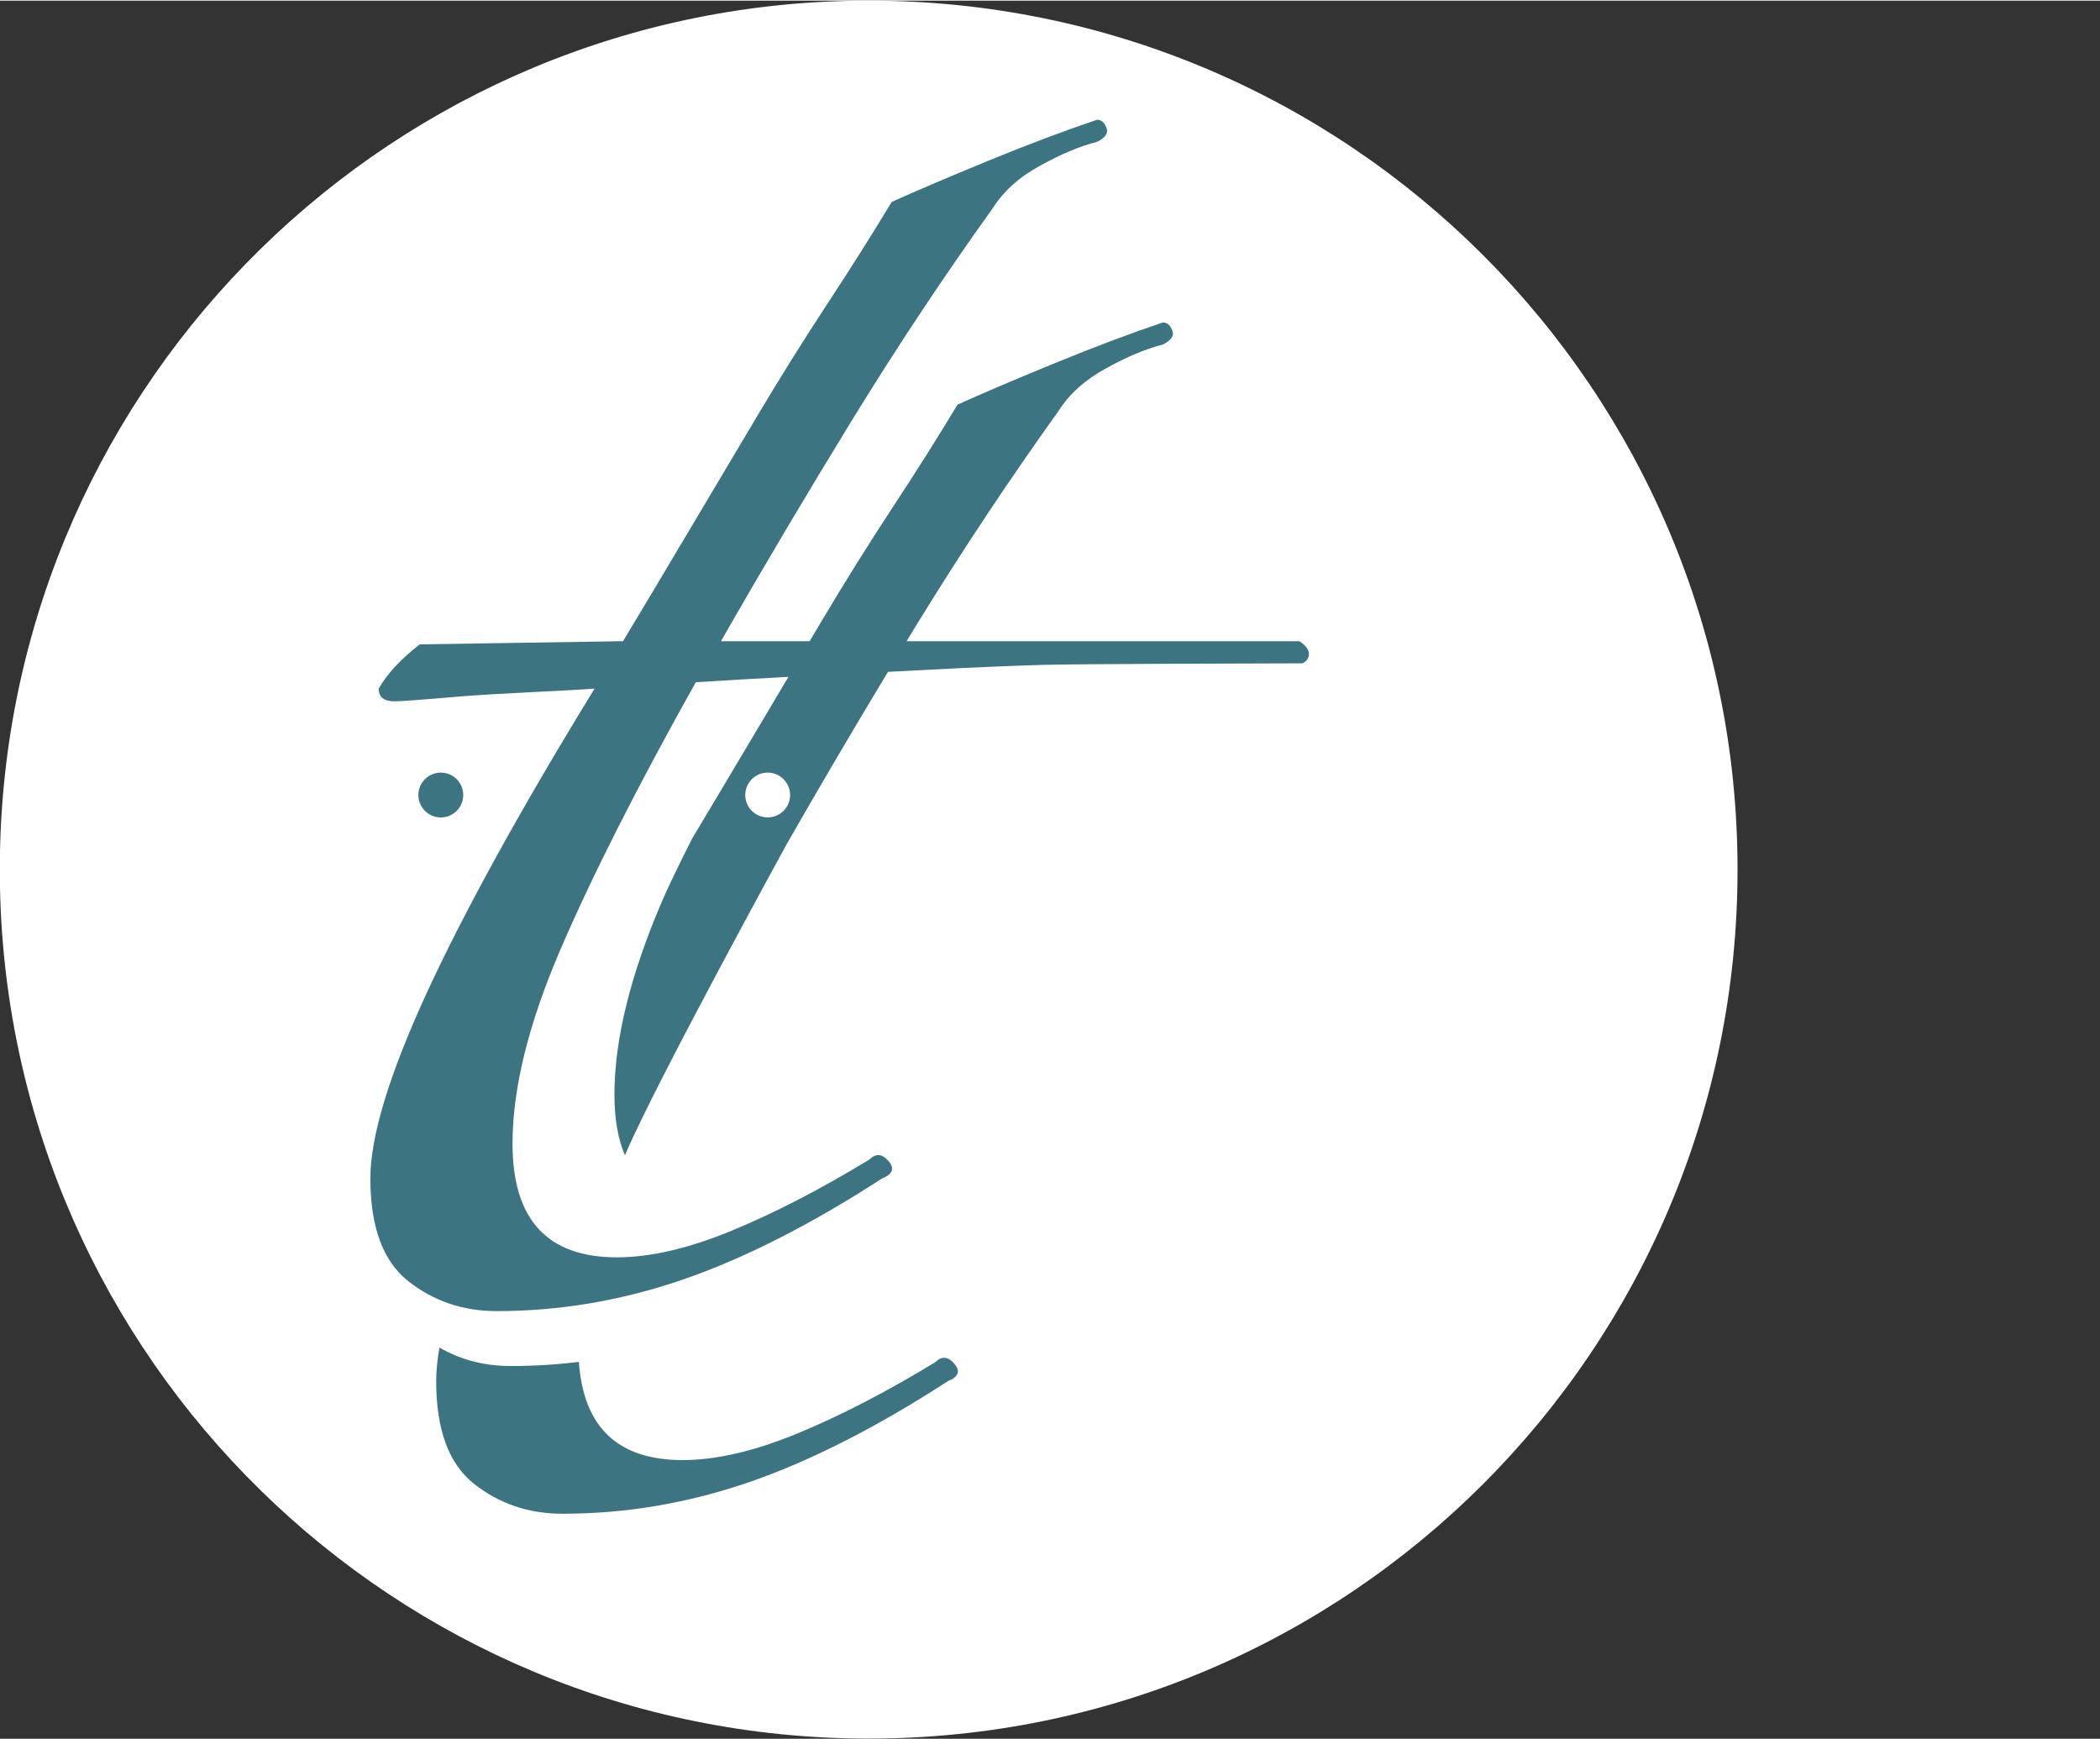 <?xml version="1.0" encoding="UTF-8"?>
<!DOCTYPE svg PUBLIC "-//W3C//DTD SVG 1.1//EN" "http://www.w3.org/Graphics/SVG/1.1/DTD/svg11.dtd">
<svg xmlns="http://www.w3.org/2000/svg" xml:space="preserve" width="681px" height="564px" version="1.1" shape-rendering="geometricPrecision" text-rendering="geometricPrecision" image-rendering="optimizeQuality" fill-rule="evenodd" clip-rule="evenodd"
viewBox="0 0 680.41 563.1"
 xmlns:xlink="http://www.w3.org/1999/xlink">
 <rect x="0" y="0" width="680.41" height="563.1" fill="#333333" stroke="none"/>
 <g>
  <g>
   <path fill="white" fill-rule="nonzero" d="M0 275.56c3.18,-152.73 127.96,-275.56 281.46,-275.56 155.5,0 281.51,126.04 281.51,281.52 0,155.49 -126.01,281.52 -281.51,281.52 -153.5,0 -278.28,-122.82 -281.46,-275.56l0 -11.92z"/>
   <path fill="#3D7482" d="M187.56 441c1.48,21.22 12.68,31.81 33.61,31.81 10.91,0 23.38,-2.9 37.36,-8.69 14,-5.79 28.83,-13.49 44.52,-23.02 2.03,-2.05 4.11,-1.9 6.17,0.52 2.04,2.38 1.33,4.24 -2.06,5.6 -23.2,15.04 -44.73,25.95 -64.53,32.78 -19.79,6.79 -39.91,10.2 -60.38,10.2 -10.93,0 -20.47,-3.22 -28.66,-9.69 -8.21,-6.49 -12.26,-17.58 -12.26,-33.29 0,-3.25 0.35,-6.87 1.05,-10.86 6.87,3.98 14.58,5.98 23.14,5.98 7.39,0 14.74,-0.44 22.04,-1.34zm-52.01 -183.64c0,-4.02 3.28,-7.27 7.28,-7.27 4,0 7.26,3.25 7.26,7.27 0,4.01 -3.26,7.26 -7.26,7.26 -4,0 -7.28,-3.25 -7.28,-7.26zm219.9 -211.61c-5.48,1.37 -11.6,3.94 -18.43,7.71 -6.86,3.73 -11.93,8.35 -15.37,13.79 -15.7,21.88 -30.89,44.74 -45.56,68.61 -14.66,23.9 -28.82,47.75 -42.49,71.66l28.74 0 3.86 -6.52c7.48,-12.59 15.19,-24.89 23.02,-36.84 7.87,-11.95 14.87,-23.05 21,-33.26 7.52,-3.42 17.92,-7.87 31.23,-13.32 13.29,-5.46 25.09,-9.88 35.31,-13.32 1.38,0 2.4,0.88 3.06,2.56 0.71,1.71 -0.32,3.23 -3.06,4.6 -5.47,1.38 -11.59,3.93 -18.41,7.71 -6.83,3.73 -11.94,8.35 -15.37,13.79 -15.7,21.88 -30.89,44.73 -45.58,68.59 -1.22,2 -2.44,4.01 -3.66,6.01l127.28 0c2.04,1.37 3.07,2.73 3.07,4.12 0,1.36 -0.71,2.38 -2.07,3.05 -5.46,0 -74.07,0.17 -85,0.52 -10.93,0.36 -22.87,0.84 -35.83,1.55l-13.48 0.69c-11.22,18.58 -22.14,37.16 -32.77,55.74 0,0 -41.97,76.45 -52.22,100.32l-0.24 0.56c-2.27,-5.31 -3.4,-11.86 -3.4,-19.65 0,-17.74 5.1,-38.55 15.33,-62.45 2.13,-4.96 5.63,-12.18 9.83,-20.5 5.86,-9.79 12.35,-20.64 19.43,-32.57 3.92,-6.61 7.85,-13.21 11.79,-19.82 -11.27,0.59 -21.27,1.18 -30.02,1.73 -19.12,34.14 -33.79,63.16 -44.05,87.04 -10.24,23.9 -15.33,44.71 -15.33,62.45 0,24.57 11.26,36.83 33.79,36.83 10.9,0 23.35,-2.89 37.35,-8.69 14,-5.79 28.83,-13.47 44.52,-23.02 2.04,-2.03 4.1,-1.88 6.18,0.52 2.03,2.38 1.32,4.28 -2.08,5.62 -23.19,15.02 -44.72,25.93 -64.52,32.76 -19.79,6.81 -39.91,10.23 -60.38,10.23 -10.93,0 -20.45,-3.25 -28.67,-9.71 -8.18,-6.48 -12.25,-17.59 -12.25,-33.28 0,-13.64 6.14,-33.78 18.4,-60.4 12.3,-26.6 30.38,-59.39 54.25,-98.28 -8.16,0.67 -31.9,1.55 -43.86,2.57 -11.92,1.03 -18.92,1.55 -20.99,1.55 -3.4,0 -5.11,-1.38 -5.11,-4.12 2.74,-4.78 7.18,-9.57 13.3,-14.33l65.88 -1.03c6.14,-10.21 12.97,-21.64 20.47,-34.28 7.5,-12.65 15.03,-25.27 22.54,-37.89 7.48,-12.63 15.19,-24.91 23.01,-36.86 7.86,-11.95 14.86,-23.05 21,-33.26 7.54,-3.42 17.94,-7.86 31.23,-13.32 13.3,-5.46 25.09,-9.88 35.33,-13.32 1.36,0 2.38,0.88 3.05,2.59 0.7,1.68 -0.32,3.23 -3.05,4.57zm-113.99 211.61c0,-3.98 3.28,-7.27 7.28,-7.27 4,0 7.26,3.29 7.26,7.27 0,4.01 -3.26,7.25 -7.26,7.25 -4,0 -7.28,-3.24 -7.28,-7.25z"/>
  </g>
 </g>
</svg>
